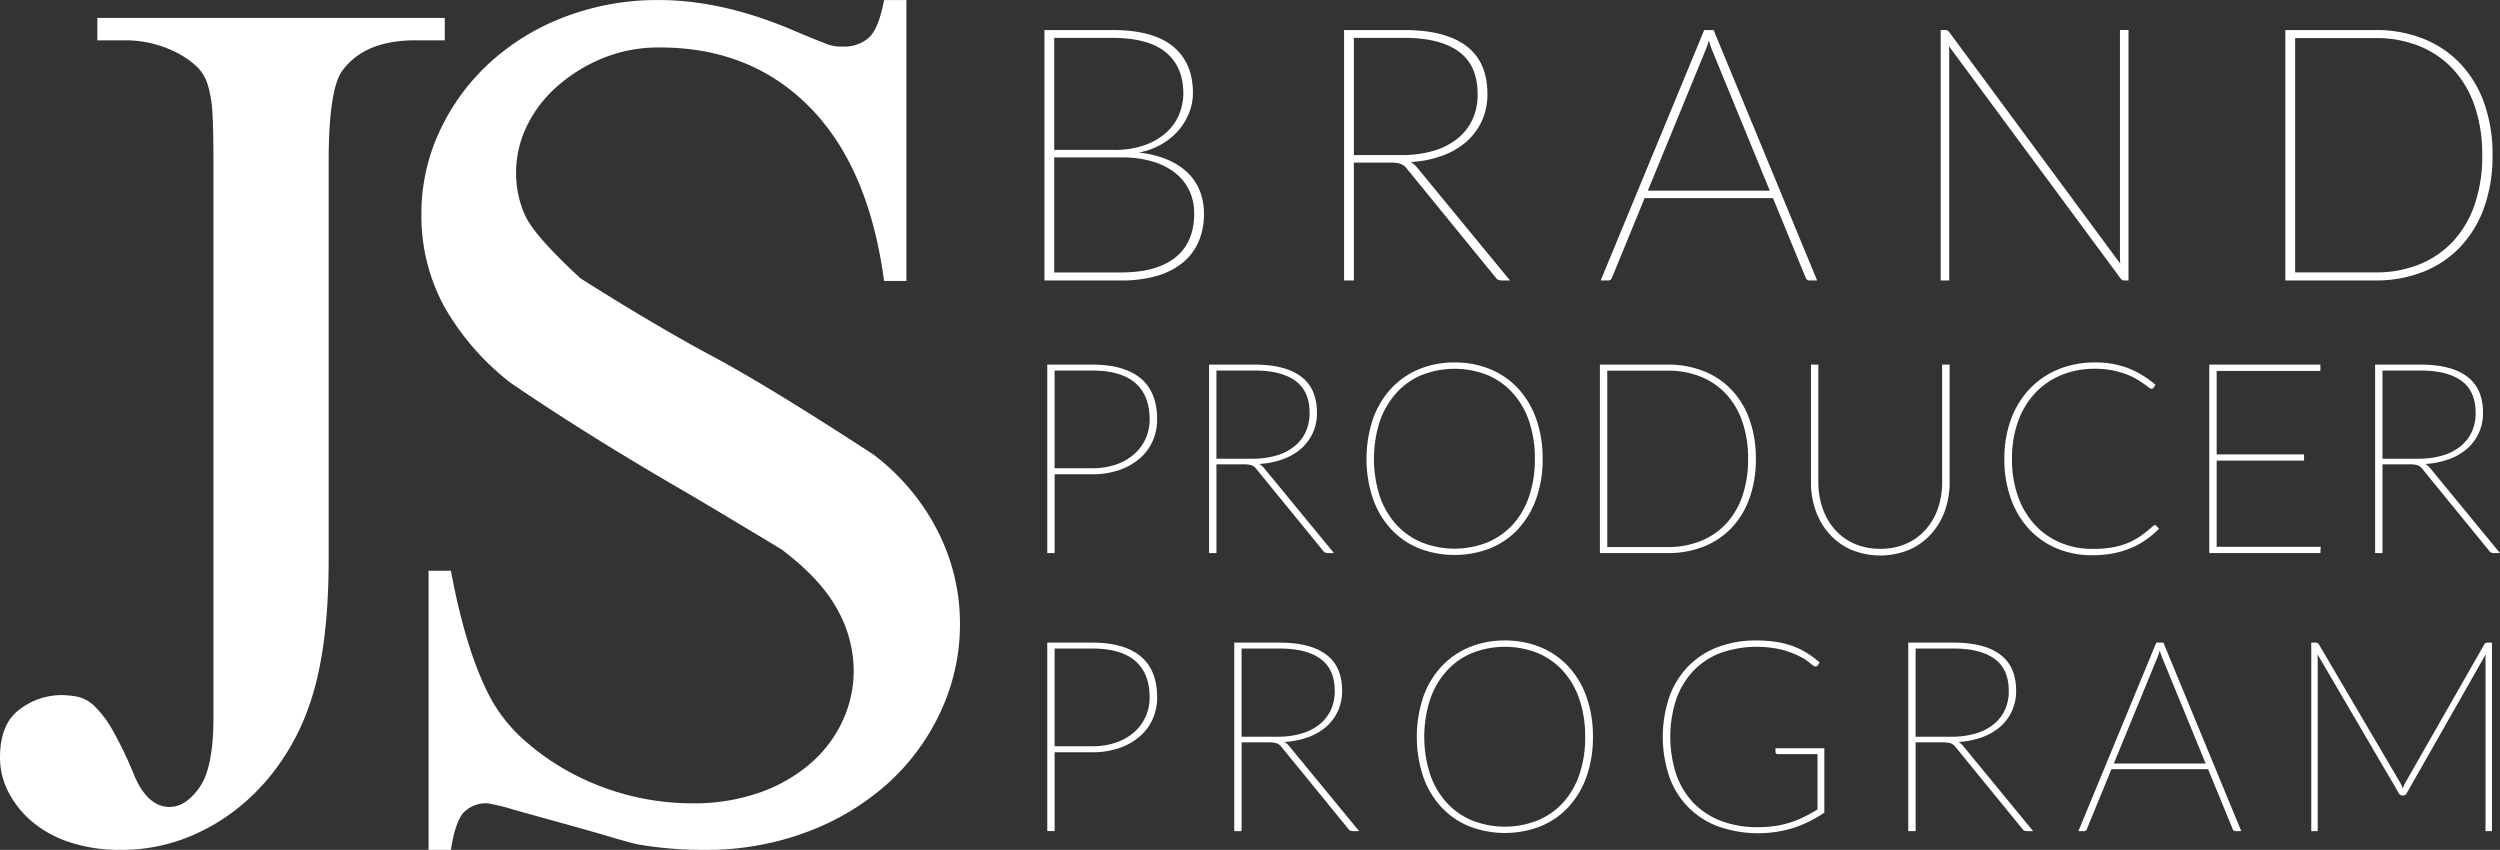 <svg xmlns="http://www.w3.org/2000/svg" width="609" height="207.031" viewBox="0 0 609 207.031">
  <rect x="0" y="0" width="609" height="207.031" fill="#333333" stroke="none"/>
  <defs>
    <style>
      .cls-1 {
        fill: #fff;
        fill-rule: evenodd;
      }
    </style>
  </defs>
  <path id="main_logo.svg" class="cls-1" d="M516.8,261.982v68.424h-5.439q-3.7-27.672-18.059-42.274t-36.553-14.6a36,36,0,0,0-13.925,2.615,38.962,38.962,0,0,0-11.1,6.866,30.55,30.55,0,0,0-7.4,9.694,25.943,25.943,0,0,0-2.61,11.332,25.231,25.231,0,0,0,2.176,10.353q2.172,4.894,13.489,15.36,18.93,11.989,33.725,19.829,13.923,7.629,37.641,23.1a54.062,54.062,0,0,1,15.665,18.628,49.506,49.506,0,0,1,5.44,22.556A50.373,50.373,0,0,1,525.288,435a54.234,54.234,0,0,1-12.729,17.544,61.416,61.416,0,0,1-19.691,11.98,69.345,69.345,0,0,1-25.239,4.469,92.693,92.693,0,0,1-16.1-1.307c-0.87-.149-3.155-0.76-6.854-1.855s-7.652-2.211-11.858-3.375-8.124-2.248-11.749-3.268a44.8,44.8,0,0,0-6.31-1.526,7.567,7.567,0,0,0-5.765,2.179q-2.07,2.185-3.156,9.152H400.4V401.007h5.439q3.918,20.919,10.227,32.032a38.776,38.776,0,0,0,8.159,9.693,59.254,59.254,0,0,0,11.532,7.846,62.733,62.733,0,0,0,28.829,7.084,48.4,48.4,0,0,0,16.426-2.615,38.193,38.193,0,0,0,12.4-7.084,30.8,30.8,0,0,0,7.833-10.348,29.276,29.276,0,0,0,2.72-12.421,30.822,30.822,0,0,0-4.025-14.818q-4.027-7.405-13.6-14.6-9.357-5.659-22.193-13.292-24.588-14.159-43.733-27.238a62.421,62.421,0,0,1-16.209-18.629,46.2,46.2,0,0,1-5.549-22.555,47.244,47.244,0,0,1,4.352-19.942,52.547,52.547,0,0,1,12.076-16.667,56.882,56.882,0,0,1,18.385-11.331,63.2,63.2,0,0,1,23.063-4.141q15.666,0,33.289,7.627,4.131,1.748,6.963,2.833a9.877,9.877,0,0,0,4.569.872,8.993,8.993,0,0,0,6.31-2.179q2.393-2.176,3.7-9.153H516.8Zm-197.09,9.807v-5.448h84.637v5.448h-7.18q-12.187,0-17.624,7.191-3.482,4.361-3.481,22.444v96.75q0,22.881-5,36.39a56.065,56.065,0,0,1-6.637,12.963,51.818,51.818,0,0,1-10.117,11.007,48.236,48.236,0,0,1-13.163,7.626,43.212,43.212,0,0,1-15.775,2.833,38.414,38.414,0,0,1-12.4-1.855,27.54,27.54,0,0,1-9.138-5.006,23.451,23.451,0,0,1-5.767-7.2A18.123,18.123,0,0,1,296,446.549q0-8.275,4.787-11.767a16.774,16.774,0,0,1,10.009-3.487,20.783,20.783,0,0,1,4.243.436,8.8,8.8,0,0,1,4.133,2.4,26.776,26.776,0,0,1,4.352,5.883,94.767,94.767,0,0,1,5.113,10.678q3.264,7.845,8.7,7.845,3.917,0,7.289-4.794t3.373-17V301.424q0-6.967-.218-11.331a30.268,30.268,0,0,0-1.088-7.191,10.66,10.66,0,0,0-2.5-4.47,21.078,21.078,0,0,0-4.243-3.156,27.507,27.507,0,0,0-13.054-3.487h-7.18Zm242.357,79q7.761,0,11.786,3.333t4.028,9.992a12.811,12.811,0,0,1-1.125,5.373,12.118,12.118,0,0,1-3.214,4.241,15.1,15.1,0,0,1-5,2.78,19.934,19.934,0,0,1-6.471.993h-9.162v19.2h-1.794V350.787h10.956Zm0,25.246a17.5,17.5,0,0,0,5.818-.915,13.113,13.113,0,0,0,4.4-2.519,10.958,10.958,0,0,0,2.788-3.784,11.394,11.394,0,0,0,.979-4.7q0-5.812-3.489-8.849t-10.5-3.035h-9.162v23.805h9.162ZM620.953,396.7h-1.468a1.815,1.815,0,0,1-.636-0.1,1.2,1.2,0,0,1-.537-0.457L602.14,376.325a3.256,3.256,0,0,0-.539-0.59,2.6,2.6,0,0,0-.618-0.372,3.037,3.037,0,0,0-.817-0.213,8.838,8.838,0,0,0-1.157-.069h-6.684V396.7h-1.794V350.787h11.055q7.466,0,11.345,2.907t3.88,8.817a11.683,11.683,0,0,1-1.011,4.917,11.426,11.426,0,0,1-2.837,3.821,13.924,13.924,0,0,1-4.434,2.578,20.2,20.2,0,0,1-5.771,1.158,4.192,4.192,0,0,1,1.141.978ZM592.325,373.71h8.738a20.558,20.558,0,0,0,5.821-.765,12.622,12.622,0,0,0,4.4-2.222,9.747,9.747,0,0,0,2.769-3.508,10.8,10.8,0,0,0,.964-4.639q0-5.317-3.458-7.834t-9.976-2.514h-9.261V373.71Zm79.459,0.037a28.322,28.322,0,0,1-1.566,9.71,21.345,21.345,0,0,1-4.4,7.383,19.108,19.108,0,0,1-6.779,4.687,24.037,24.037,0,0,1-17.412,0,19.119,19.119,0,0,1-6.782-4.687,21.345,21.345,0,0,1-4.4-7.383,30.871,30.871,0,0,1,0-19.409,21.32,21.32,0,0,1,4.4-7.4,19.475,19.475,0,0,1,6.782-4.72,22.051,22.051,0,0,1,8.671-1.663,22.451,22.451,0,0,1,8.741,1.647,19.292,19.292,0,0,1,6.779,4.7,21.32,21.32,0,0,1,4.4,7.4A28.473,28.473,0,0,1,671.784,373.747Zm-1.893,0a27.859,27.859,0,0,0-1.416-9.194,19.71,19.71,0,0,0-4.01-6.9,17.307,17.307,0,0,0-6.2-4.348,21.783,21.783,0,0,0-15.877,0,17.273,17.273,0,0,0-6.2,4.348,20.163,20.163,0,0,0-4.044,6.9,29.838,29.838,0,0,0,0,18.383,19.832,19.832,0,0,0,4.044,6.873,17.389,17.389,0,0,0,6.2,4.31,21.7,21.7,0,0,0,15.877,0,17.424,17.424,0,0,0,6.2-4.31,19.391,19.391,0,0,0,4.01-6.873A27.825,27.825,0,0,0,669.891,373.747Zm53.833,0a27.85,27.85,0,0,1-1.566,9.646,20.417,20.417,0,0,1-4.4,7.218,19.016,19.016,0,0,1-6.782,4.523,23.464,23.464,0,0,1-8.706,1.567H685.737V350.787h16.531a23.464,23.464,0,0,1,8.706,1.568,19.029,19.029,0,0,1,6.782,4.523,20.431,20.431,0,0,1,4.4,7.217A27.873,27.873,0,0,1,723.724,373.747Zm-1.893,0a27.3,27.3,0,0,0-1.416-9.131,18.9,18.9,0,0,0-4.012-6.739,17.093,17.093,0,0,0-6.2-4.183,21.278,21.278,0,0,0-7.939-1.434H687.531v42.969h14.737a21.278,21.278,0,0,0,7.939-1.434,17.144,17.144,0,0,0,6.2-4.178,18.91,18.91,0,0,0,4.012-6.744A27.266,27.266,0,0,0,721.831,373.747Zm32.213,21.908a15.328,15.328,0,0,0,6.341-1.254,13.807,13.807,0,0,0,4.729-3.45,15.165,15.165,0,0,0,2.966-5.139,19.24,19.24,0,0,0,1.027-6.351V350.787h1.825v28.674a20.336,20.336,0,0,1-1.172,6.967,16.763,16.763,0,0,1-3.375,5.666,15.732,15.732,0,0,1-5.315,3.805,18.53,18.53,0,0,1-14.068,0,15.509,15.509,0,0,1-5.315-3.805,16.874,16.874,0,0,1-3.359-5.666,20.312,20.312,0,0,1-1.173-6.967V350.787h1.793v28.6a19.415,19.415,0,0,0,1.027,6.373,15.339,15.339,0,0,0,2.967,5.172,13.662,13.662,0,0,0,4.744,3.465A15.453,15.453,0,0,0,754.044,395.655Zm66.87-5.778a0.73,0.73,0,0,1,.358.16l0.685,0.723a24.734,24.734,0,0,1-3.1,2.626,18.775,18.775,0,0,1-3.652,2.04,21.746,21.746,0,0,1-4.351,1.323,26.669,26.669,0,0,1-5.2.473,21.96,21.96,0,0,1-8.591-1.647,19.371,19.371,0,0,1-6.767-4.7,21.728,21.728,0,0,1-4.433-7.4,28.022,28.022,0,0,1-1.6-9.726,27.533,27.533,0,0,1,1.6-9.588,21.464,21.464,0,0,1,4.516-7.408,20.16,20.16,0,0,1,6.976-4.789,23.067,23.067,0,0,1,8.952-1.695,22.061,22.061,0,0,1,8.151,1.4,23.038,23.038,0,0,1,6.618,4.05l-0.488.717a0.55,0.55,0,0,1-.523.229,1.47,1.47,0,0,1-.669-0.356c-0.316-.24-0.727-0.542-1.239-0.9s-1.13-.755-1.857-1.181a16.887,16.887,0,0,0-2.561-1.174,21.353,21.353,0,0,0-7.432-1.254,21.087,21.087,0,0,0-8.151,1.535,18.125,18.125,0,0,0-6.392,4.375,19.838,19.838,0,0,0-4.158,6.9,26.56,26.56,0,0,0-1.483,9.131,26.83,26.83,0,0,0,1.483,9.222,20.013,20.013,0,0,0,4.126,6.893,17.934,17.934,0,0,0,6.228,4.325,19.988,19.988,0,0,0,7.793,1.5,27.99,27.99,0,0,0,4.725-.356,18.048,18.048,0,0,0,3.832-1.079,16.533,16.533,0,0,0,3.229-1.764,30.272,30.272,0,0,0,2.95-2.381A0.627,0.627,0,0,1,820.914,389.877Zm40.4,5.289-0.067,1.535H834.183V350.787h27.062v1.536H835.977v20.345h21.291v1.5H835.977v21h25.335ZM905,396.7h-1.467a1.824,1.824,0,0,1-.637-0.1,1.2,1.2,0,0,1-.536-0.457L886.19,376.325a3.256,3.256,0,0,0-.539-0.59,2.6,2.6,0,0,0-.618-0.372,3.037,3.037,0,0,0-.817-0.213,8.849,8.849,0,0,0-1.157-.069h-6.684V396.7h-1.794V350.787h11.054q7.467,0,11.346,2.907t3.879,8.817a11.667,11.667,0,0,1-1.011,4.917,11.409,11.409,0,0,1-2.836,3.821,13.935,13.935,0,0,1-4.434,2.578,20.2,20.2,0,0,1-5.771,1.158,4.192,4.192,0,0,1,1.141.978ZM876.375,373.71h8.738a20.558,20.558,0,0,0,5.821-.765,12.609,12.609,0,0,0,4.4-2.222,9.75,9.75,0,0,0,2.77-3.508,10.8,10.8,0,0,0,.963-4.639q0-5.317-3.457-7.834t-9.977-2.514h-9.26V373.71ZM566.932,269.285q9.958,0,14.811,3.992T586.6,284.6a13,13,0,0,1-.955,4.922,15.075,15.075,0,0,1-2.664,4.321,15.832,15.832,0,0,1-4.161,3.338,17.559,17.559,0,0,1-5.434,1.956,24.456,24.456,0,0,1,6.671,1.583,16.4,16.4,0,0,1,5,3.077,12.675,12.675,0,0,1,3.142,4.47,14.744,14.744,0,0,1,1.082,5.752,16.944,16.944,0,0,1-1.342,6.918,13.562,13.562,0,0,1-3.922,5.1,17.873,17.873,0,0,1-6.3,3.167,30.4,30.4,0,0,1-8.491,1.084h-18.8v-61h16.509Zm-14.126,1.908v27.292h14.429a21.778,21.778,0,0,0,7.817-1.239,15.447,15.447,0,0,0,5.285-3.21,12.028,12.028,0,0,0,2.988-4.422,13.567,13.567,0,0,0,.934-4.836q0-6.552-4.266-10.066t-13.061-3.519H552.806Zm16.419,57.139q8.533,0,13.107-3.661t4.569-10.7a12.742,12.742,0,0,0-1.236-5.683A12.193,12.193,0,0,0,582.157,304a16.253,16.253,0,0,0-5.545-2.733,26.135,26.135,0,0,0-7.345-.956H552.806v28.024h16.419Zm94.614,1.956h-1.953a2.412,2.412,0,0,1-.844-0.133,1.585,1.585,0,0,1-.716-0.6l-21.487-26.335a4.109,4.109,0,0,0-.711-0.781,3.555,3.555,0,0,0-.823-0.5,4.432,4.432,0,0,0-1.082-.282,11.729,11.729,0,0,0-1.539-.084H625.8v28.72h-2.383v-61h14.689q9.918,0,15.071,3.865t5.158,11.713a15.525,15.525,0,0,1-1.342,6.527,15.232,15.232,0,0,1-3.769,5.081,18.366,18.366,0,0,1-5.895,3.422,26.634,26.634,0,0,1-7.663,1.542,5.592,5.592,0,0,1,1.512,1.3ZM625.8,299.744h11.611a27.167,27.167,0,0,0,7.731-1.02,16.883,16.883,0,0,0,5.849-2.95,12.921,12.921,0,0,0,3.682-4.666,14.314,14.314,0,0,0,1.279-6.16q0-7.069-4.59-10.411t-13.256-3.344H625.8v28.551Zm112.848,30.544h-1.863a1,1,0,0,1-.95-0.738l-7.928-19.309H696.629L688.7,329.55a0.937,0.937,0,0,1-.992.738h-1.778l25.212-61h2.293Zm-11.522-21.865-13.946-33.972c-0.318-.781-0.626-1.647-0.912-2.6a18.343,18.343,0,0,1-.908,2.6L697.41,308.423h29.717ZM814.5,269.285v61h-1a1.164,1.164,0,0,1-.955-0.52l-41.8-56.576c0.027,0.261.048,0.526,0.064,0.8s0.021,0.526.021,0.759v55.534h-2.08v-61h1.082a1.259,1.259,0,0,1,.568.112,1.447,1.447,0,0,1,.472.452l41.632,56.358q-0.039-.39-0.064-0.782c-0.015-.26-0.021-0.5-0.021-0.733V269.285h2.08Zm88.682,30.5a37.048,37.048,0,0,1-2.08,12.819,27.231,27.231,0,0,1-5.849,9.588,25.219,25.219,0,0,1-9.01,6.011,31.112,31.112,0,0,1-11.569,2.083H852.712v-61h21.965a31.112,31.112,0,0,1,11.569,2.084,25.232,25.232,0,0,1,9.01,6.011,27.231,27.231,0,0,1,5.849,9.588A37.052,37.052,0,0,1,903.185,299.787Zm-2.516,0a36.153,36.153,0,0,0-1.884-12.128,24.987,24.987,0,0,0-5.328-8.955,22.759,22.759,0,0,0-8.23-5.554,28.186,28.186,0,0,0-10.55-1.909H855.1v57.091h19.582a28.205,28.205,0,0,0,10.55-1.907,22.8,22.8,0,0,0,8.23-5.554,25,25,0,0,0,5.328-8.956A36.157,36.157,0,0,0,900.669,299.787Zm-338.6,118.727q7.761,0,11.786,3.332t4.028,9.992a12.815,12.815,0,0,1-1.125,5.373,12.109,12.109,0,0,1-3.214,4.241,15.1,15.1,0,0,1-5,2.78,19.934,19.934,0,0,1-6.471.994h-9.162v19.2h-1.794V418.514h10.956Zm0,25.244a17.521,17.521,0,0,0,5.818-.913,13.163,13.163,0,0,0,4.4-2.519,10.961,10.961,0,0,0,2.788-3.785,11.4,11.4,0,0,0,.979-4.7q0-5.812-3.489-8.849t-10.5-3.035h-9.162v23.8h9.162Zm65.013,20.67h-1.467a1.824,1.824,0,0,1-.637-0.1,1.191,1.191,0,0,1-.536-0.457L608.27,444.051a3.293,3.293,0,0,0-.539-0.59,2.6,2.6,0,0,0-.618-0.372,3.054,3.054,0,0,0-.818-0.213,8.826,8.826,0,0,0-1.157-.069h-6.684v21.621h-1.793V418.514h11.054q7.465,0,11.346,2.907t3.879,8.817a11.666,11.666,0,0,1-1.011,4.916,11.426,11.426,0,0,1-2.836,3.821,13.935,13.935,0,0,1-4.434,2.578,20.273,20.273,0,0,1-5.772,1.159,4.19,4.19,0,0,1,1.142.977Zm-28.628-22.992h8.738a20.528,20.528,0,0,0,5.822-.766,12.625,12.625,0,0,0,4.4-2.221,9.744,9.744,0,0,0,2.769-3.507,10.8,10.8,0,0,0,.964-4.64q0-5.319-3.457-7.834t-9.977-2.514h-9.261v21.482Zm85.585,0.038a28.344,28.344,0,0,1-1.565,9.709,21.331,21.331,0,0,1-4.4,7.382,19.117,19.117,0,0,1-6.78,4.689,24.048,24.048,0,0,1-17.411,0,19.124,19.124,0,0,1-6.782-4.689,21.331,21.331,0,0,1-4.4-7.382,30.849,30.849,0,0,1,0-19.408,21.316,21.316,0,0,1,4.4-7.4,19.489,19.489,0,0,1,6.782-4.72,22.069,22.069,0,0,1,8.671-1.663,22.435,22.435,0,0,1,8.74,1.647,19.283,19.283,0,0,1,6.78,4.7,21.329,21.329,0,0,1,4.4,7.4A28.5,28.5,0,0,1,684.039,441.474Zm-1.891,0a27.861,27.861,0,0,0-1.417-9.195,19.723,19.723,0,0,0-4.009-6.9,17.322,17.322,0,0,0-6.2-4.347,21.772,21.772,0,0,0-15.878,0,17.27,17.27,0,0,0-6.2,4.347,20.145,20.145,0,0,0-4.043,6.9,29.821,29.821,0,0,0,0,18.384,19.81,19.81,0,0,0,4.043,6.872,17.376,17.376,0,0,0,6.2,4.31,21.7,21.7,0,0,0,15.878,0,17.429,17.429,0,0,0,6.2-4.31,19.4,19.4,0,0,0,4.009-6.872A27.832,27.832,0,0,0,682.148,441.474Zm58.265,2.774v15.673a30.668,30.668,0,0,1-7.305,3.673,29.37,29.37,0,0,1-18.518-.293,19.86,19.86,0,0,1-11.935-12.1,30.517,30.517,0,0,1-.015-19.441,20.706,20.706,0,0,1,4.547-7.4,20.006,20.006,0,0,1,7.175-4.72,25.694,25.694,0,0,1,9.454-1.647,32.763,32.763,0,0,1,4.744.324,21.135,21.135,0,0,1,4.028,1,18.875,18.875,0,0,1,3.5,1.679,24.012,24.012,0,0,1,3.179,2.355l-0.456.685a0.63,0.63,0,0,1-.751.261,4.623,4.623,0,0,1-1.189-.851,13.327,13.327,0,0,0-2.529-1.615,22,22,0,0,0-4.253-1.584,26.693,26.693,0,0,0-14.968.782,18.061,18.061,0,0,0-6.585,4.347,19.28,19.28,0,0,0-4.19,6.9,29.481,29.481,0,0,0,0,18.368,19.223,19.223,0,0,0,4.224,6.941,18.339,18.339,0,0,0,6.716,4.374,24.927,24.927,0,0,0,8.95,1.519,27.891,27.891,0,0,0,4.19-.3,23.937,23.937,0,0,0,3.666-.845,25.559,25.559,0,0,0,3.36-1.355c1.087-.537,2.183-1.138,3.292-1.812V445.683h-9.682a0.521,0.521,0,0,1-.392-0.165,0.492,0.492,0,0,1-.162-0.356v-0.914h11.9Zm50.863,20.18h-1.468a1.818,1.818,0,0,1-.636-0.1,1.186,1.186,0,0,1-.536-0.457l-16.173-19.819a3.253,3.253,0,0,0-.538-0.59,2.585,2.585,0,0,0-.619-0.372,3.037,3.037,0,0,0-.817-0.213,8.838,8.838,0,0,0-1.157-.069h-6.683v21.621h-1.794V418.514h11.054q7.467,0,11.345,2.907t3.88,8.817a11.666,11.666,0,0,1-1.011,4.916,11.416,11.416,0,0,1-2.837,3.821,13.93,13.93,0,0,1-4.433,2.578,20.273,20.273,0,0,1-5.771,1.159,4.184,4.184,0,0,1,1.14.977Zm-28.627-22.992h8.737a20.528,20.528,0,0,0,5.822-.766,12.611,12.611,0,0,0,4.4-2.221,9.76,9.76,0,0,0,2.771-3.507,10.832,10.832,0,0,0,.963-4.64q0-5.319-3.458-7.834t-9.976-2.514h-9.26v21.482Zm79.328,22.992h-1.4a0.759,0.759,0,0,1-.716-0.558l-5.968-14.531H810.351l-5.968,14.531a0.711,0.711,0,0,1-.751.558H802.3l18.977-45.914H823Zm-8.674-16.46-10.5-25.57c-0.242-.584-0.47-1.238-0.687-1.955a13.114,13.114,0,0,1-.685,1.955l-10.5,25.57H833.3Zm69.741-29.454v45.914h-1.565V422.436c0-.176,0-0.351.015-0.526s0.017-.346.017-0.521l-19.235,33.8a0.921,0.921,0,0,1-.782.553h-0.327a0.936,0.936,0,0,1-.815-0.553l-19.826-33.86c0.024,0.2.04,0.383,0.051,0.569s0.016,0.366.016,0.542v41.992h-1.566V418.514H860.1a1,1,0,0,1,.441.085,0.817,0.817,0,0,1,.342.34l19.888,33.828c0.2,0.415.382,0.819,0.554,1.213,0.087-.2.175-0.4,0.262-0.607s0.183-.419.293-0.638l19.3-33.8a0.822,0.822,0,0,1,.342-0.34,0.987,0.987,0,0,1,.44-0.085h1.075Z" transform="translate(-296 -261.969)"/>
</svg>
